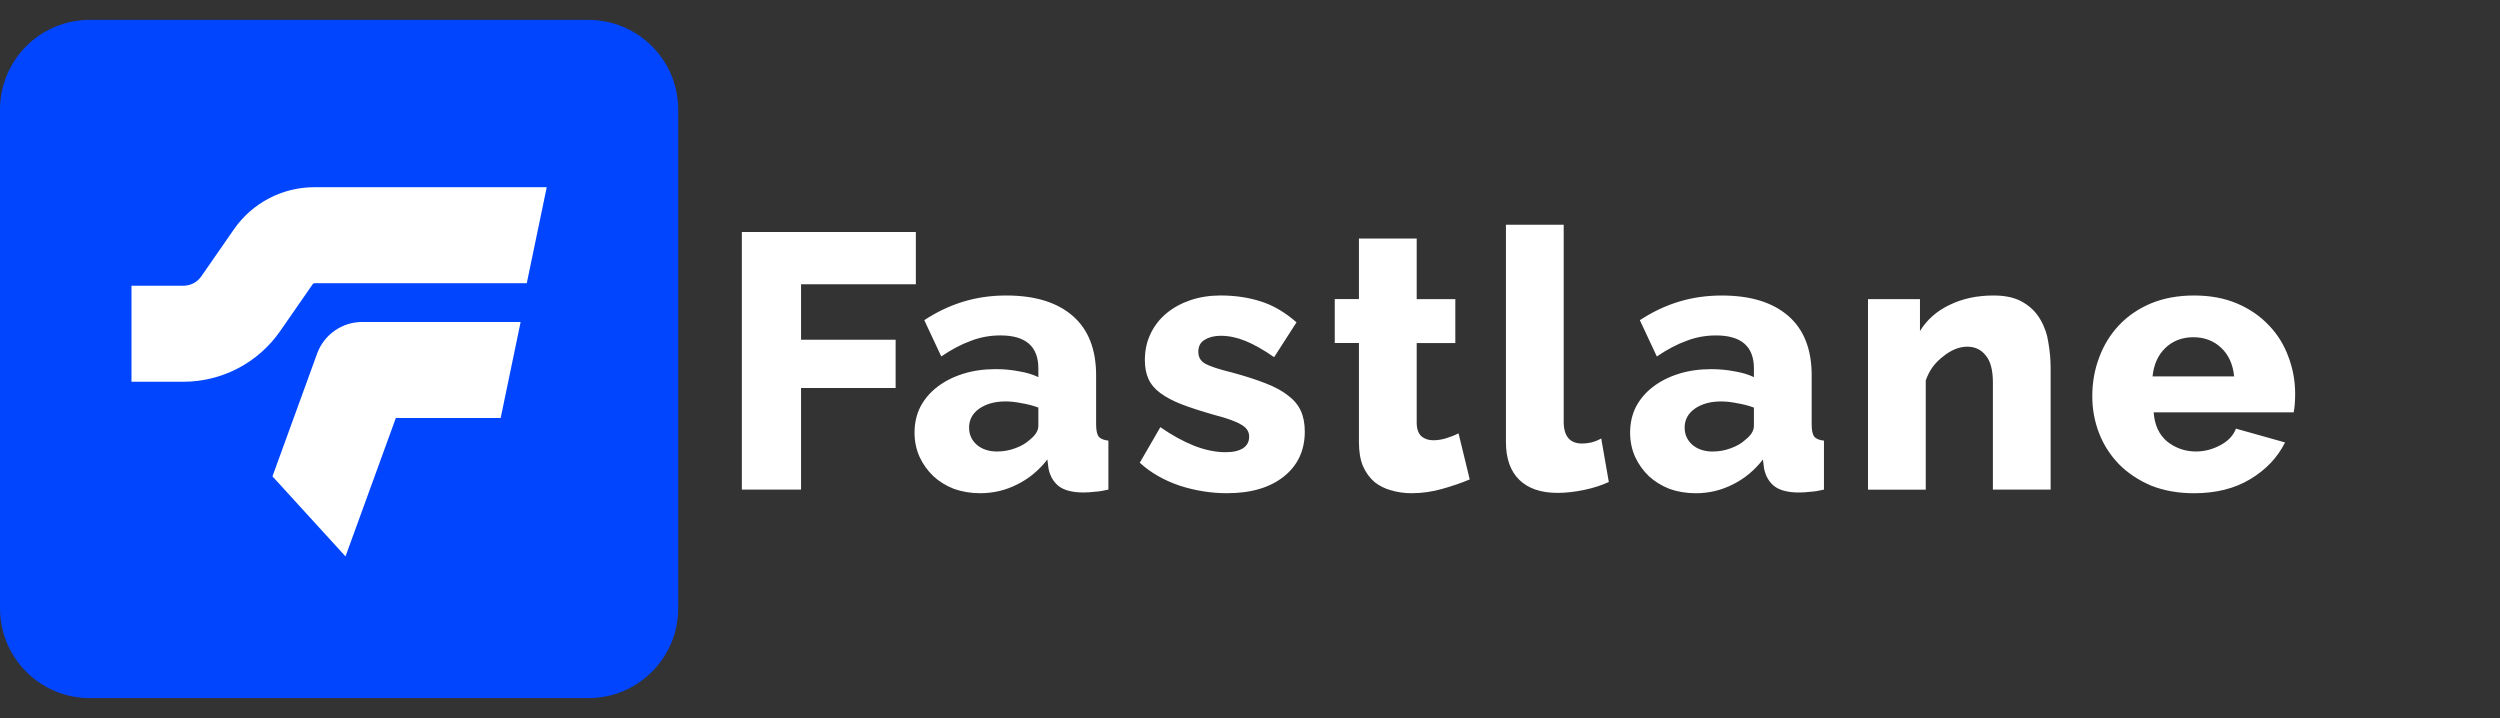<svg width="1257" height="361" viewBox="0 0 1257 361" fill="none" xmlns="http://www.w3.org/2000/svg">
<rect x="0" y="0" width="1257" height="361" fill="#333333" stroke="none"/>
<g clip-path="url(#clip0_35526_10767)">
<path d="M295.868 10H45.132C20.206 10 0 30.206 0 55.132V305.868C0 330.794 20.206 351 45.132 351H295.868C320.794 351 341 330.794 341 305.868V55.132C341 30.206 320.794 10 295.868 10Z" fill="#0146FE"/>
<path d="M274.896 94.127H158.053C141.926 94.127 126.812 102.04 117.615 115.299L101.217 138.948C99.171 141.907 95.801 143.672 92.2 143.672H66.114V191.944H92.2C111.617 191.944 129.811 182.416 140.883 166.459L157.281 142.809C157.462 142.559 157.742 142.408 158.053 142.408H264.857L274.896 94.137V94.127Z" fill="white"/>
<path d="M182.134 161.885C171.984 161.885 162.918 168.234 159.448 177.772L136.992 239.513L173.719 279.761L199.034 210.157H251.738L261.778 161.885H182.134Z" fill="white"/>
</g>
<path d="M373 246.167V116.654H460.491V142.919H402.768V170.825H450.323V195.088H402.768V246.167H373ZM492.866 247.989C488.145 247.989 483.726 247.258 479.621 245.796C475.627 244.211 472.181 242.086 469.273 239.41C466.364 236.61 464.071 233.395 462.371 229.741C460.681 225.974 459.831 221.893 459.831 217.519C459.831 212.774 460.804 208.457 462.74 204.567C464.798 200.676 467.64 197.326 471.275 194.537C474.911 191.738 479.195 189.545 484.162 187.971C489.129 186.386 494.633 185.599 500.674 185.599C504.668 185.599 508.538 185.959 512.286 186.69C516.033 187.297 519.3 188.275 522.085 189.613V185.239C522.085 174.176 515.731 168.644 503.023 168.644C497.821 168.644 492.854 169.555 488.145 171.376C483.424 173.074 478.468 175.693 473.266 179.224L464.731 160.976C471.018 156.838 477.562 153.735 484.33 151.677C491.109 149.609 498.302 148.574 505.932 148.574C520.329 148.574 531.46 151.981 539.324 158.795C547.188 165.608 551.126 175.581 551.126 188.713V213.336C551.126 216.26 551.551 218.329 552.401 219.543C553.374 220.633 555.008 221.308 557.301 221.544V246.167C554.762 246.774 552.457 247.145 550.399 247.258C548.34 247.505 546.461 247.618 544.772 247.618C539.324 247.618 535.218 246.583 532.433 244.515C529.647 242.322 527.891 239.286 527.164 235.396L526.616 231.022C522.376 236.498 517.297 240.692 511.368 243.615C505.562 246.538 499.387 247.989 492.854 247.989H492.866ZM501.401 227.008C504.544 227.008 507.576 226.458 510.473 225.367C513.494 224.276 515.977 222.815 517.913 220.993C520.698 218.801 522.085 216.496 522.085 214.056V204.938C519.546 203.959 516.76 203.24 513.74 202.745C510.831 202.138 508.113 201.834 505.574 201.834C500.249 201.834 495.83 203.049 492.329 205.489C488.939 207.917 487.25 211.088 487.25 214.978C487.25 218.508 488.581 221.421 491.243 223.737C493.906 225.929 497.296 227.02 501.412 227.02L501.401 227.008ZM617.004 247.989C608.894 247.989 600.907 246.707 593.043 244.155C585.178 241.479 578.522 237.645 573.074 232.664L583.422 214.787C589.228 218.801 594.855 221.904 600.303 224.085C605.874 226.278 611.199 227.368 616.277 227.368C620.025 227.368 622.933 226.705 624.992 225.367C627.05 224.029 628.079 222.084 628.079 219.532C628.079 216.979 626.748 214.967 624.086 213.516C621.546 211.931 617.004 210.289 610.471 208.592C604.061 206.77 598.613 205.005 594.139 203.296C589.787 201.598 586.207 199.709 583.433 197.641C580.648 195.572 578.656 193.199 577.448 190.524C576.24 187.848 575.636 184.688 575.636 181.034C575.636 176.166 576.598 171.736 578.545 167.722C580.48 163.708 583.142 160.301 586.532 157.502C589.921 154.702 593.915 152.509 598.513 150.935C603.234 149.35 608.312 148.563 613.76 148.563C620.897 148.563 627.554 149.541 633.729 151.486C640.016 153.431 646.068 156.962 651.885 162.066L640.631 179.584C635.183 175.817 630.35 173.074 626.11 171.376C621.871 169.678 617.765 168.824 613.771 168.824C610.628 168.824 607.966 169.487 605.784 170.825C603.603 172.039 602.518 174.052 602.518 176.84C602.518 179.629 603.67 181.518 605.963 182.856C608.38 184.193 612.798 185.655 619.208 187.229C625.987 189.051 631.67 190.883 636.268 192.705C640.989 194.526 644.803 196.595 647.701 198.911C650.609 201.104 652.724 203.656 654.055 206.568C655.386 209.491 656.046 212.954 656.046 216.968C656.046 226.458 652.533 233.991 645.519 239.59C638.505 245.189 629.008 247.978 617.027 247.978L617.004 247.989ZM738.984 241.052C734.991 242.749 730.393 244.335 725.191 245.796C720.112 247.258 714.966 247.989 709.765 247.989C706.129 247.989 702.683 247.505 699.417 246.527C696.273 245.673 693.488 244.278 691.072 242.333C688.655 240.265 686.72 237.589 685.266 234.305C683.935 231.022 683.274 227.065 683.274 222.444V172.455H671.115V150.384H683.274V119.937H712.315V150.407H731.735V172.478H712.315V212.426C712.315 215.585 713.098 217.901 714.676 219.363C716.253 220.701 718.244 221.364 720.66 221.364C722.842 221.364 725.079 221.004 727.373 220.274C729.677 219.543 731.668 218.756 733.357 217.901L738.984 241.074V241.052ZM757.185 113H786.226V212.055C786.226 219.352 789.313 223.006 795.477 223.006C796.931 223.006 798.498 222.826 800.198 222.455C802.01 221.971 803.643 221.297 805.098 220.454L808.912 242.345C805.277 244.042 801.104 245.38 796.383 246.358C791.663 247.337 787.244 247.82 783.138 247.82C774.793 247.82 768.372 245.628 763.897 241.254C759.422 236.88 757.185 230.55 757.185 222.286V113ZM852.652 248C847.932 248 843.513 247.269 839.407 245.808C835.414 244.222 831.968 242.097 829.06 239.421C826.151 236.622 823.858 233.406 822.157 229.752C820.468 225.985 819.618 221.904 819.618 217.53C819.618 212.786 820.591 208.468 822.527 204.578C824.585 200.688 827.426 197.337 831.062 194.549C834.698 191.76 838.982 189.557 843.949 187.983C848.916 186.397 854.42 185.61 860.461 185.61C864.454 185.61 868.325 185.97 872.073 186.701C875.82 187.308 879.087 188.286 881.872 189.624V185.25C881.872 174.187 875.518 168.655 862.81 168.655C857.608 168.655 852.641 169.566 847.932 171.387C843.211 173.085 838.255 175.705 833.053 179.235L824.518 160.987C830.805 156.849 837.349 153.746 844.117 151.689C850.896 149.62 858.089 148.585 865.719 148.585C880.116 148.585 891.247 151.992 899.111 158.806C906.975 165.619 910.913 175.592 910.913 188.725V213.348C910.913 216.271 911.327 218.34 912.188 219.554C913.15 220.645 914.783 221.319 917.088 221.555V246.179C914.548 246.786 912.244 247.157 910.186 247.269C908.127 247.517 906.248 247.629 904.559 247.629C899.111 247.629 895.005 246.595 892.22 244.526C889.434 242.333 887.678 239.298 886.951 235.407L886.403 231.034C882.163 236.509 877.084 240.703 871.155 243.626C865.349 246.55 859.174 248 852.641 248H852.652ZM861.188 227.02C864.331 227.02 867.363 226.469 870.26 225.378C873.281 224.288 875.764 222.826 877.699 221.004C880.485 218.812 881.872 216.507 881.872 214.067V204.949C879.333 203.971 876.547 203.251 873.527 202.756C870.618 202.149 867.9 201.846 865.361 201.846C860.036 201.846 855.617 203.06 852.115 205.5C848.726 207.928 847.037 211.099 847.037 214.989C847.037 218.52 848.368 221.432 851.03 223.748C853.693 225.94 857.082 227.031 861.199 227.031L861.188 227.02ZM1031.07 246.179H1002.03V192.367C1002.03 186.049 1000.81 181.484 998.393 178.684C996.088 175.761 993.001 174.31 989.141 174.31C987.083 174.31 985.025 174.738 982.966 175.592C980.908 176.447 978.906 177.661 976.981 179.246C975.035 180.708 973.29 182.473 971.713 184.542C970.258 186.611 969.106 188.859 968.267 191.288V246.201H939.226V150.396H965.359V166.451C968.86 160.74 973.827 156.355 980.237 153.319C986.647 150.16 994.03 148.574 1002.38 148.574C1008.55 148.574 1013.51 149.732 1017.25 152.037C1021 154.23 1023.91 157.142 1025.97 160.796C1028.02 164.326 1029.36 168.217 1029.96 172.467C1030.69 176.728 1031.05 180.854 1031.05 184.868V246.167L1031.07 246.179ZM1103.18 248C1095.19 248 1087.99 246.718 1081.58 244.166C1075.28 241.49 1069.9 237.903 1065.42 233.406C1061.07 228.909 1057.74 223.737 1055.45 217.901C1053.14 211.942 1052 205.736 1052 199.293C1052 192.356 1053.14 185.857 1055.45 179.775C1057.74 173.568 1061.07 168.16 1065.42 163.539C1069.78 158.918 1075.1 155.264 1081.4 152.588C1087.81 149.912 1095.07 148.574 1103.18 148.574C1111.29 148.574 1118.48 149.912 1124.78 152.588C1131.07 155.264 1136.39 158.907 1140.75 163.539C1145.11 168.037 1148.37 173.265 1150.55 179.224C1152.85 185.183 1154 191.445 1154 198.012C1154 199.709 1153.93 201.418 1153.82 203.116C1153.7 204.702 1153.51 206.096 1153.27 207.31H1082.85C1083.33 213.752 1085.63 218.677 1089.75 222.084C1093.98 225.367 1098.77 227.008 1104.1 227.008C1108.32 227.008 1112.39 225.974 1116.26 223.905C1120.25 221.837 1122.91 219.037 1124.24 215.518L1148.93 222.455C1145.17 229.999 1139.37 236.138 1131.5 240.883C1123.64 245.628 1114.2 248 1103.19 248H1103.18ZM1123.33 189.264C1122.72 183.182 1120.54 178.381 1116.79 174.85C1113.03 171.32 1108.38 169.555 1102.82 169.555C1097.26 169.555 1092.41 171.376 1088.66 175.03C1085.02 178.561 1082.91 183.305 1082.3 189.264H1123.33Z" fill="white"/>
<defs>
<clipPath id="clip0_35526_10767">
<rect width="341" height="341" fill="white" transform="translate(0 10)"/>
</clipPath>
</defs>
</svg>
